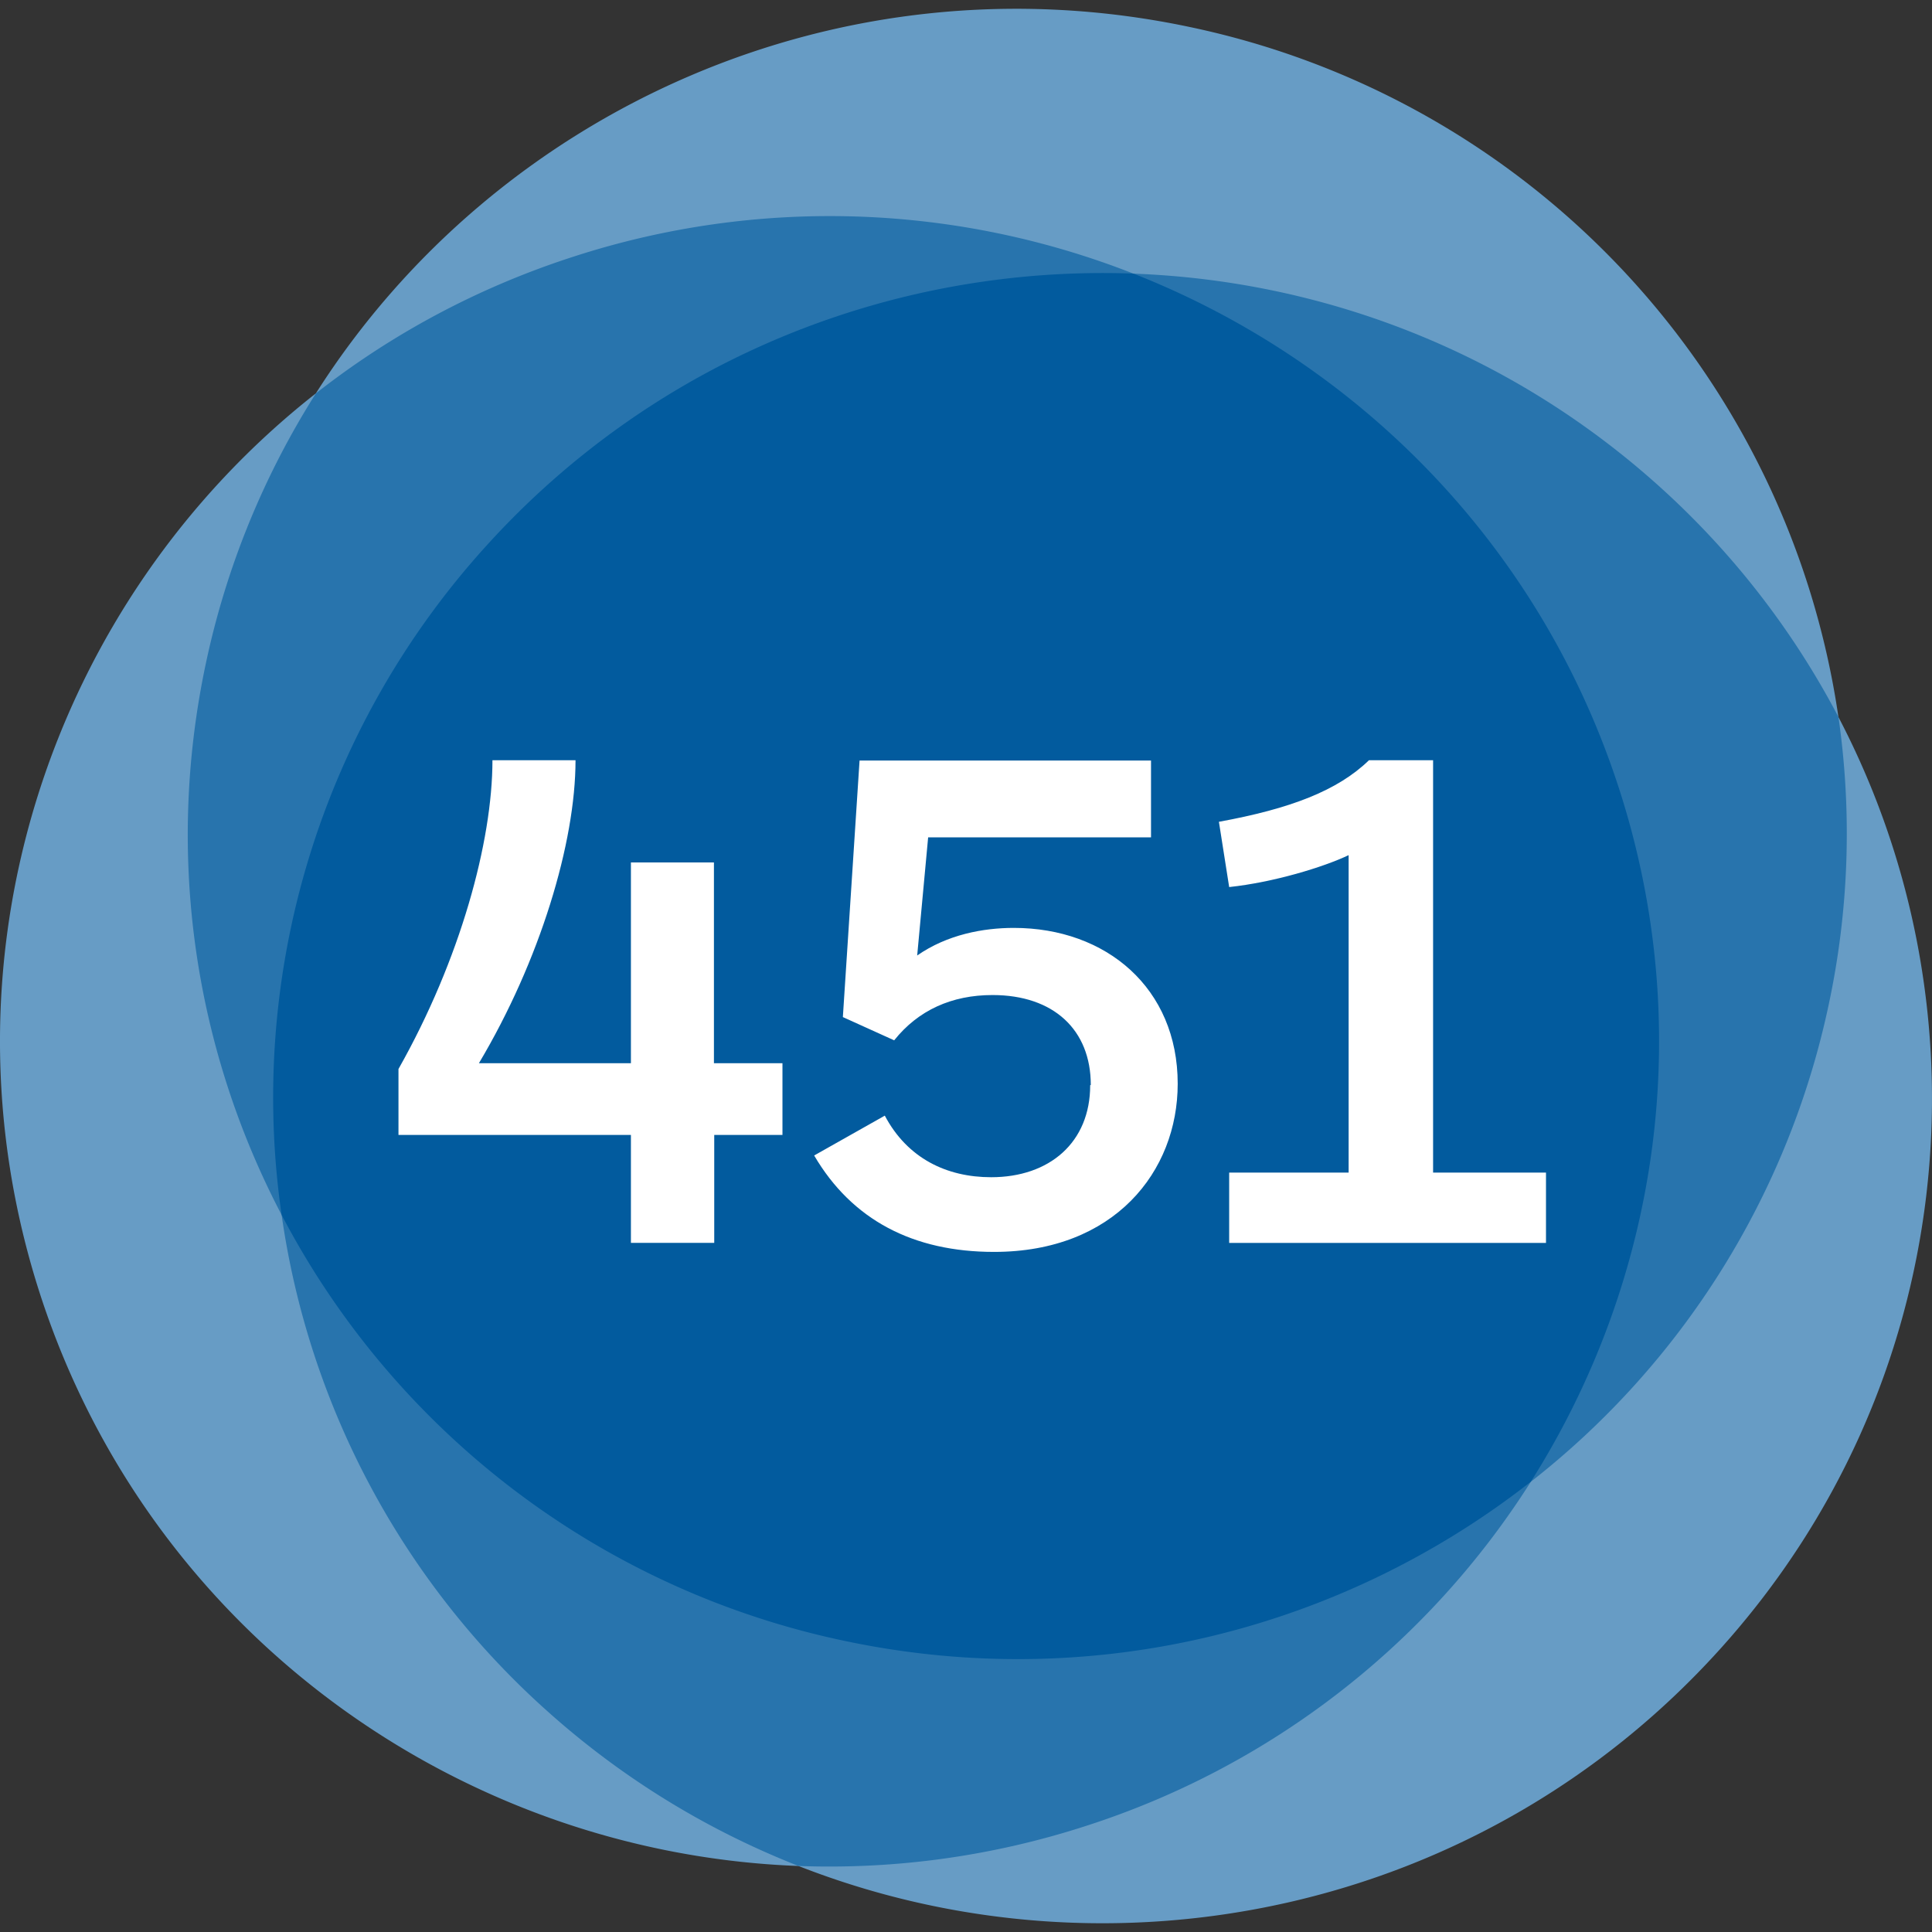 <svg xmlns="http://www.w3.org/2000/svg" width="64" height="64" fill-rule="evenodd"><rect width="100%" height="100%" fill="#333333" stroke="none"/><path d="M60.9 23.75A27.4 27.4 0 0 0 39.41.894C27.84-1.553 16.43 3.635 10.464 13.03 1.692 19.917-2.302 31.75 1.35 42.94c3.664 11.2 13.916 18.454 25.1 18.873 10.36 4.06 22.604 1.57 30.494-7.145s9.095-21.1 3.954-30.92" fill="#679cc5"/><path d="M60.9 23.75a27.39 27.39 0 0 0-5.988-7.687c-4.98-4.46-11.152-6.77-17.364-6.998a27.49 27.49 0 0 0-18.556-.561c-3.183 1.027-6.047 2.58-8.528 4.528a27.25 27.25 0 0 0-3.638 8.913c-1.38 6.46-.343 12.868 2.503 18.3a27.17 27.17 0 0 0 8.81 16.446c2.518 2.255 5.34 3.955 8.313 5.122a27.54 27.54 0 0 0 9.519-1.326 27.36 27.36 0 0 0 14.74-11.402 27.22 27.22 0 0 0 9.861-15.776 27.11 27.11 0 0 0 .329-9.56" fill="#2874ad"/><path d="M53.608 26.047C50.97 17.972 44.9 11.953 37.546 9.063c-7.852-.286-15.77 2.758-21.44 9.022a27.18 27.18 0 0 0-6.778 22.158 27.4 27.4 0 0 0 18.658 14.115c8.307 1.756 16.535-.426 22.724-5.274 4.2-6.632 5.523-15 2.898-23.038" fill="#025b9e"/><path d="M23.66 37.596v3.576H20.9v-3.576h-7.7v-2.184c2.05-3.626 3.113-7.54 3.113-10.228h2.752c0 2.736-1.183 6.65-3.2 10.036H20.9v-6.65h2.75v6.65h2.27v2.377h-2.27m12.484-1.657c0-1.825-1.23-2.978-3.256-2.978-1.35 0-2.462.503-3.257 1.5l-1.7-.77.553-8.498h9.655v2.544h-7.383l-.363 3.914c1-.697 2.196-.914 3.2-.914 3.065 0 5.43 1.995 5.43 5.163 0 2.906-2.1 5.57-6.083 5.57-2.678 0-4.705-1.056-5.96-3.194l2.34-1.32c.75 1.417 2.052 2.04 3.524 2.04 1.93 0 3.28-1.15 3.28-3.048m4.604 5.225v-2.33h3.957V28.328c-.843.4-2.486.9-3.957 1.057l-.34-2.162c2.367-.432 3.934-1.033 4.972-2.04h2.123v13.66h3.74v2.33H40.718" fill="#fff"/></svg>